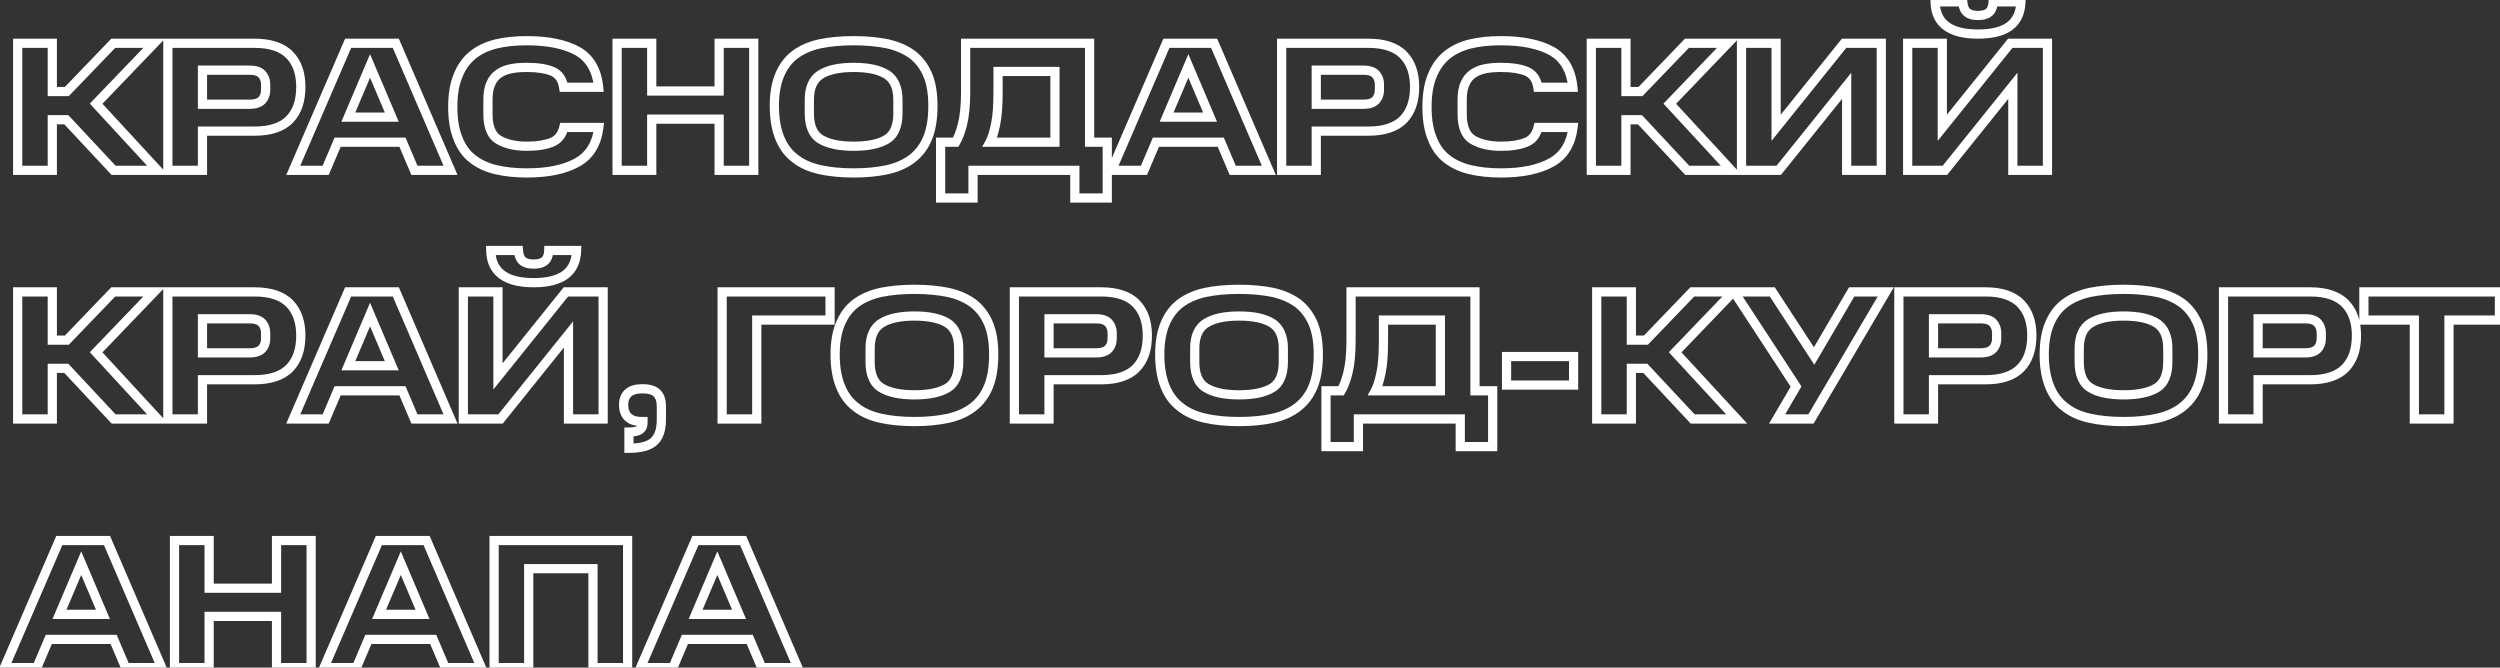 <?xml version="1.0" encoding="UTF-8"?> <svg xmlns="http://www.w3.org/2000/svg" width="543" height="145" viewBox="0 0 543 145" fill="none"><rect x="0" y="0" width="543" height="145" fill="#333333" stroke="none"/> <path d="M3.84 9.4V8.4H2.84V9.4H3.84ZM3.84 37H2.84V38H3.84V37ZM11.36 37V38H12.36V37H11.36ZM11.36 26V25H10.36V26H11.36ZM14.4 26L15.131 25.317L14.834 25H14.4V26ZM24.68 37L23.949 37.683L24.246 38H24.68V37ZM34.24 37V38H36.523L34.975 36.322L34.24 37ZM20.88 22.52L20.159 21.827L19.507 22.506L20.145 23.198L20.88 22.52ZM33.48 9.4L34.201 10.093L35.827 8.4H33.48V9.4ZM24.6 9.4V8.4H24.174L23.879 8.707L24.6 9.4ZM14.52 19.88V20.88H14.946L15.241 20.573L14.52 19.88ZM11.36 19.88H10.36V20.88H11.36V19.88ZM11.36 9.4H12.36V8.4H11.36V9.4ZM2.84 9.4V37H4.84V9.4H2.84ZM3.84 38H11.36V36H3.84V38ZM12.36 37V26H10.36V37H12.36ZM11.36 27H14.4V25H11.36V27ZM13.669 26.683L23.949 37.683L25.411 36.317L15.131 25.317L13.669 26.683ZM24.68 38H34.24V36H24.68V38ZM34.975 36.322L21.615 21.842L20.145 23.198L33.505 37.678L34.975 36.322ZM21.601 23.213L34.201 10.093L32.759 8.707L20.159 21.827L21.601 23.213ZM33.48 8.4H24.6V10.4H33.48V8.4ZM23.879 8.707L13.799 19.187L15.241 20.573L25.321 10.093L23.879 8.707ZM14.52 18.88H11.36V20.88H14.52V18.88ZM12.36 19.88V9.4H10.36V19.88H12.36ZM11.36 8.4H3.84V10.4H11.36V8.4ZM36.457 9.4V8.4H35.457V9.4H36.457ZM36.457 37H35.457V38H36.457V37ZM43.977 37V38H44.977V37H43.977ZM43.977 28.48V27.48H42.977V28.48H43.977ZM62.897 25.96L62.182 25.262L62.182 25.262L62.897 25.96ZM56.897 21.76L57.628 22.442L57.63 22.441L56.897 21.76ZM43.977 22.64H42.977V23.64H43.977V22.64ZM43.977 15.24V14.24H42.977V15.24H43.977ZM56.897 16.12L57.653 15.465L57.641 15.451L57.628 15.438L56.897 16.12ZM35.457 9.4V37H37.457V9.4H35.457ZM36.457 38H43.977V36H36.457V38ZM44.977 37V28.48H42.977V37H44.977ZM43.977 29.48H55.297V27.48H43.977V29.48ZM55.297 29.48C58.841 29.48 61.712 28.606 63.613 26.659L62.182 25.262C60.802 26.674 58.553 27.48 55.297 27.48V29.48ZM63.613 26.659C65.488 24.738 66.337 22.095 66.337 18.88H64.337C64.337 21.745 63.587 23.822 62.182 25.262L63.613 26.659ZM66.337 18.88C66.337 15.737 65.483 13.137 63.613 11.222L62.182 12.618C63.591 14.063 64.337 16.103 64.337 18.88H66.337ZM63.613 11.222C61.712 9.274 58.841 8.4 55.297 8.4V10.4C58.553 10.4 60.802 11.206 62.182 12.618L63.613 11.222ZM55.297 8.4H36.457V10.4H55.297V8.4ZM56.697 19.48C56.697 20.237 56.482 20.738 56.164 21.079L57.63 22.441C58.352 21.663 58.697 20.643 58.697 19.48H56.697ZM56.166 21.078C55.879 21.385 55.333 21.64 54.217 21.64V23.64C55.581 23.64 56.795 23.335 57.628 22.442L56.166 21.078ZM54.217 21.64H43.977V23.64H54.217V21.64ZM44.977 22.64V15.24H42.977V22.64H44.977ZM43.977 16.24H54.217V14.24H43.977V16.24ZM54.217 16.24C55.333 16.24 55.879 16.495 56.166 16.802L57.628 15.438C56.795 14.545 55.581 14.24 54.217 14.24V16.24ZM56.142 16.775C56.497 17.186 56.697 17.67 56.697 18.36H58.697C58.697 17.21 58.337 16.255 57.653 15.465L56.142 16.775ZM56.697 18.36V19.48H58.697V18.36H56.697ZM75.614 9.4V8.4H74.957L74.696 9.004L75.614 9.4ZM63.694 37L62.776 36.603L62.173 38H63.694V37ZM70.734 37V38H71.396L71.655 37.391L70.734 37ZM73.334 30.88V29.88H72.673L72.414 30.489L73.334 30.88ZM87.414 30.88L88.335 30.489L88.076 29.88H87.414V30.88ZM90.014 37L89.094 37.391L89.353 38H90.014V37ZM97.854 37V38H99.374L98.773 36.605L97.854 37ZM85.974 9.4L86.893 9.005L86.633 8.4H85.974V9.4ZM75.654 25.44L74.734 25.049L74.144 26.44H75.654V25.44ZM80.374 14.32L81.295 13.929L80.374 11.761L79.454 13.929L80.374 14.32ZM85.094 25.44V26.44H86.605L86.015 25.049L85.094 25.44ZM74.696 9.004L62.776 36.603L64.612 37.397L76.532 9.796L74.696 9.004ZM63.694 38H70.734V36H63.694V38ZM71.655 37.391L74.255 31.271L72.414 30.489L69.814 36.609L71.655 37.391ZM73.334 31.88H87.414V29.88H73.334V31.88ZM86.494 31.271L89.094 37.391L90.935 36.609L88.335 30.489L86.494 31.271ZM90.014 38H97.854V36H90.014V38ZM98.773 36.605L86.893 9.005L85.056 9.795L96.936 37.395L98.773 36.605ZM85.974 8.4H75.614V10.4H85.974V8.4ZM76.575 25.831L81.295 14.711L79.454 13.929L74.734 25.049L76.575 25.831ZM79.454 14.711L84.174 25.831L86.015 25.049L81.295 13.929L79.454 14.711ZM85.094 24.44H75.654V26.44H85.094V24.44ZM99.463 30.04L100.397 29.682L100.392 29.67L100.387 29.658L99.463 30.04ZM102.623 34.48L103.245 33.697L103.234 33.688L102.623 34.48ZM107.663 36.84L107.896 35.868L107.896 35.868L107.663 36.84ZM125.383 35.28L124.9 34.405L124.895 34.407L125.383 35.28ZM130.063 27.68L131.056 27.803L131.194 26.68H130.063V27.68ZM122.463 27.68V26.68H121.678L121.492 27.443L122.463 27.68ZM119.823 30.92L119.466 29.986L119.454 29.991L119.442 29.995L119.823 30.92ZM106.623 18.12L107.525 18.552L107.533 18.535L107.54 18.519L106.623 18.12ZM122.423 18.96L121.436 19.117L121.57 19.96H122.423V18.96ZM130.023 18.96V19.96H131.125L131.018 18.864L130.023 18.96ZM125.423 11.08L125.916 10.21L125.909 10.206L125.901 10.202L125.423 11.08ZM107.663 9.56L107.43 8.588L107.421 8.59L107.411 8.592L107.663 9.56ZM102.623 12L101.987 11.228L101.985 11.23L102.623 12ZM99.463 16.48L100.387 16.862L100.391 16.853L100.394 16.844L99.463 16.48ZM97.343 23.24C97.343 26 97.713 28.421 98.539 30.422L100.387 29.658C99.694 27.979 99.343 25.84 99.343 23.24H97.343ZM98.529 30.398C99.303 32.419 100.443 34.061 102.012 35.272L103.234 33.688C102.003 32.739 101.063 31.421 100.397 29.682L98.529 30.398ZM102.001 35.263C103.49 36.445 105.307 37.303 107.43 37.812L107.896 35.868C106.019 35.417 104.477 34.675 103.245 33.697L102.001 35.263ZM107.43 37.812C109.52 38.314 111.841 38.56 114.423 38.56V36.56C111.966 36.56 109.806 36.326 107.896 35.868L107.43 37.812ZM114.423 38.56C119.119 38.56 122.948 37.786 125.871 36.153L124.895 34.407C122.378 35.814 118.927 36.56 114.423 36.56V38.56ZM125.867 36.155C128.882 34.49 130.585 31.613 131.056 27.803L129.071 27.557C128.662 30.867 127.244 33.11 124.9 34.405L125.867 36.155ZM130.063 26.68H122.463V28.68H130.063V26.68ZM121.492 27.443C121.155 28.823 120.467 29.603 119.466 29.986L120.18 31.854C121.9 31.197 122.971 29.817 123.435 27.917L121.492 27.443ZM119.442 29.995C118.249 30.487 116.594 30.76 114.423 30.76V32.76C116.732 32.76 118.677 32.473 120.204 31.845L119.442 29.995ZM114.423 30.76C112.023 30.76 110.173 30.302 108.811 29.499L107.795 31.221C109.553 32.258 111.784 32.76 114.423 32.76V30.76ZM108.811 29.499C107.704 28.846 106.983 27.421 106.983 24.8H104.983C104.983 27.699 105.782 30.034 107.795 31.221L108.811 29.499ZM106.983 24.8V21.6H104.983V24.8H106.983ZM106.983 21.6C106.983 20.283 107.173 19.288 107.525 18.552L105.721 17.689C105.193 18.792 104.983 20.117 104.983 21.6H106.983ZM107.54 18.519C107.869 17.762 108.311 17.234 108.908 16.825L107.778 15.175C106.855 15.806 106.177 16.638 105.706 17.721L107.54 18.519ZM108.908 16.825C109.543 16.391 110.292 16.079 111.212 15.902L110.834 13.938C109.674 14.161 108.663 14.569 107.778 15.175L108.908 16.825ZM111.212 15.902C112.171 15.718 113.224 15.64 114.423 15.64V13.64C113.142 13.64 111.955 13.722 110.834 13.938L111.212 15.902ZM114.423 15.64C116.679 15.64 118.373 15.915 119.562 16.405L120.324 14.555C118.794 13.925 116.807 13.64 114.423 13.64V15.64ZM119.562 16.405C120.535 16.805 121.198 17.626 121.436 19.117L123.411 18.803C123.088 16.774 122.071 15.275 120.324 14.555L119.562 16.405ZM122.423 19.96H130.023V17.96H122.423V19.96ZM131.018 18.864C130.634 14.891 128.937 11.923 125.916 10.21L124.93 11.95C127.269 13.277 128.692 15.589 129.028 19.056L131.018 18.864ZM125.901 10.202C122.982 8.613 119.119 7.84 114.423 7.84V9.84C118.928 9.84 122.424 10.586 124.945 11.958L125.901 10.202ZM114.423 7.84C111.841 7.84 109.52 8.086 107.43 8.588L107.896 10.532C109.806 10.074 111.966 9.84 114.423 9.84V7.84ZM107.411 8.592C105.302 9.141 103.482 9.997 101.987 11.228L103.259 12.772C104.484 11.763 106.024 11.019 107.915 10.528L107.411 8.592ZM101.985 11.23C100.442 12.508 99.308 14.133 98.532 16.116L100.394 16.844C101.059 15.146 102.004 13.812 103.261 12.77L101.985 11.23ZM98.539 16.098C97.713 18.097 97.343 20.477 97.343 23.24H99.343C99.343 20.643 99.693 18.543 100.387 16.862L98.539 16.098ZM134.035 9.4V8.4H133.035V9.4H134.035ZM134.035 37H133.035V38H134.035V37ZM141.555 37V38H142.555V37H141.555ZM141.555 25.88V24.88H140.555V25.88H141.555ZM156.195 25.88H157.195V24.88H156.195V25.88ZM156.195 37H155.195V38H156.195V37ZM163.715 37V38H164.715V37H163.715ZM163.715 9.4H164.715V8.4H163.715V9.4ZM156.195 9.4V8.4H155.195V9.4H156.195ZM156.195 19.76V20.76H157.195V19.76H156.195ZM141.555 19.76H140.555V20.76H141.555V19.76ZM141.555 9.4H142.555V8.4H141.555V9.4ZM133.035 9.4V37H135.035V9.4H133.035ZM134.035 38H141.555V36H134.035V38ZM142.555 37V25.88H140.555V37H142.555ZM141.555 26.88H156.195V24.88H141.555V26.88ZM155.195 25.88V37H157.195V25.88H155.195ZM156.195 38H163.715V36H156.195V38ZM164.715 37V9.4H162.715V37H164.715ZM163.715 8.4H156.195V10.4H163.715V8.4ZM155.195 9.4V19.76H157.195V9.4H155.195ZM156.195 18.76H141.555V20.76H156.195V18.76ZM142.555 19.76V9.4H140.555V19.76H142.555ZM141.555 8.4H134.035V10.4H141.555V8.4ZM169.347 29.92L168.42 30.295L168.42 30.295L169.347 29.92ZM172.667 34.4L173.294 33.621L173.282 33.612L173.27 33.603L172.667 34.4ZM178.067 36.84L178.288 35.865L178.284 35.864L178.067 36.84ZM192.787 36.84L193.004 37.816L193.008 37.815L192.787 36.84ZM198.187 34.4L197.573 33.611L197.57 33.613L198.187 34.4ZM201.507 29.92L200.58 29.545L200.58 29.545L201.507 29.92ZM201.507 16.28L200.586 16.669L200.586 16.669L201.507 16.28ZM198.187 11.88L198.801 11.091L198.789 11.081L198.776 11.072L198.187 11.88ZM192.787 9.52L193.008 8.545L192.997 8.542L192.986 8.54L192.787 9.52ZM178.067 9.52L177.864 8.541L177.85 8.544L178.067 9.52ZM172.667 11.88L172.067 11.08L172.063 11.083L172.667 11.88ZM169.347 16.28L170.268 16.669L170.268 16.669L169.347 16.28ZM192.627 30.24L193.148 31.094L193.157 31.088L192.627 30.24ZM178.227 30.24L178.747 29.386L178.747 29.386L178.227 30.24ZM178.227 16.2L177.691 15.355L177.691 15.355L178.227 16.2ZM192.627 16.2L193.172 15.361L193.162 15.355L192.627 16.2ZM167.187 23C167.187 25.854 167.6 28.267 168.42 30.295L170.274 29.545C169.574 27.813 169.187 25.666 169.187 23H167.187ZM168.42 30.295C169.238 32.319 170.421 33.954 172.063 35.197L173.27 33.603C171.953 32.606 170.976 31.281 170.274 29.545L168.42 30.295ZM172.04 35.179C173.625 36.456 175.576 37.311 177.85 37.816L178.284 35.864C176.238 35.409 174.589 34.664 173.294 33.621L172.04 35.179ZM177.846 37.815C180.056 38.316 182.613 38.56 185.427 38.56V36.56C182.721 36.56 180.318 36.324 178.288 35.865L177.846 37.815ZM185.427 38.56C188.243 38.56 190.758 38.315 193.004 37.816L192.57 35.864C190.496 36.325 188.13 36.56 185.427 36.56V38.56ZM193.008 37.815C195.243 37.309 197.186 36.455 198.804 35.187L197.57 33.613C196.228 34.665 194.571 35.411 192.566 35.865L193.008 37.815ZM198.801 35.189C200.387 33.956 201.611 32.33 202.434 30.295L200.58 29.545C199.882 31.27 198.867 32.604 197.573 33.611L198.801 35.189ZM202.434 30.295C203.257 28.258 203.627 25.84 203.627 23H201.627C201.627 25.68 201.276 27.822 200.58 29.545L202.434 30.295ZM203.627 23C203.627 20.24 203.257 17.855 202.428 15.891L200.586 16.669C201.276 18.305 201.627 20.4 201.627 23H203.627ZM202.428 15.891C201.606 13.944 200.384 12.322 198.801 11.091L197.573 12.669C198.87 13.678 199.888 15.016 200.586 16.669L202.428 15.891ZM198.776 11.072C197.172 9.902 195.243 9.051 193.008 8.545L192.566 10.495C194.571 10.949 196.241 11.698 197.597 12.688L198.776 11.072ZM192.986 8.54C190.752 8.085 188.244 7.84 185.427 7.84V9.84C188.129 9.84 190.502 10.075 192.587 10.5L192.986 8.54ZM185.427 7.84C182.611 7.84 180.062 8.085 177.864 8.541L178.27 10.499C180.312 10.075 182.722 9.84 185.427 9.84V7.84ZM177.85 8.544C175.575 9.049 173.639 9.901 172.067 11.08L173.267 12.68C174.575 11.699 176.238 10.951 178.284 10.496L177.85 8.544ZM172.063 11.083C170.423 12.324 169.243 13.954 168.426 15.891L170.268 16.669C170.97 15.006 171.95 13.676 173.27 12.677L172.063 11.083ZM168.426 15.891C167.6 17.846 167.187 20.226 167.187 23H169.187C169.187 20.414 169.574 18.314 170.268 16.669L168.426 15.891ZM194.027 24.6C194.027 27.188 193.283 28.651 192.097 29.392L193.157 31.088C195.171 29.829 196.027 27.532 196.027 24.6H194.027ZM192.106 29.386C190.69 30.25 188.503 30.76 185.427 30.76V32.76C188.671 32.76 191.283 32.23 193.147 31.094L192.106 29.386ZM185.427 30.76C182.351 30.76 180.163 30.25 178.747 29.386L177.706 31.094C179.57 32.23 182.183 32.76 185.427 32.76V30.76ZM178.747 29.386C177.529 28.643 176.787 27.186 176.787 24.6H174.787C174.787 27.534 175.645 29.837 177.706 31.094L178.747 29.386ZM176.787 24.6V21.68H174.787V24.6H176.787ZM176.787 21.68C176.787 19.281 177.514 17.837 178.762 17.044L177.691 15.355C175.66 16.643 174.787 18.879 174.787 21.68H176.787ZM178.762 17.044C180.171 16.151 182.349 15.64 185.427 15.64V13.64C182.185 13.64 179.563 14.169 177.691 15.355L178.762 17.044ZM185.427 15.64C188.505 15.64 190.683 16.151 192.091 17.044L193.162 15.355C191.291 14.169 188.669 13.64 185.427 13.64V15.64ZM192.082 17.038C193.298 17.829 194.027 19.279 194.027 21.68H196.027C196.027 18.881 195.155 16.651 193.172 15.362L192.082 17.038ZM194.027 21.68V24.6H196.027V21.68H194.027ZM204.297 43H203.297V44H204.297V43ZM211.337 43V44H212.337V43H211.337ZM211.337 37V36H210.337V37H211.337ZM233.457 37H234.457V36H233.457V37ZM233.457 43H232.457V44H233.457V43ZM240.497 43V44H241.497V43H240.497ZM240.497 30.88H241.497V29.88H240.497V30.88ZM236.657 30.88H235.657V31.88H236.657V30.88ZM236.657 9.4H237.657V8.4H236.657V9.4ZM209.737 9.4V8.4H208.737V9.4H209.737ZM209.057 26.96L210.027 27.203L210.027 27.203L209.057 26.96ZM207.577 30.88V31.88H208.134L208.427 31.406L207.577 30.88ZM204.297 30.88V29.88H203.297V30.88H204.297ZM229.137 15.52H230.137V14.52H229.137V15.52ZM229.137 30.88V31.88H230.137V30.88H229.137ZM215.017 30.88L214.139 30.401L213.333 31.88H215.017V30.88ZM216.257 26.92L215.278 26.715L215.277 26.72L216.257 26.92ZM216.777 15.52V14.52H215.777V15.52H216.777ZM204.297 44H211.337V42H204.297V44ZM212.337 43V37H210.337V43H212.337ZM211.337 38H233.457V36H211.337V38ZM232.457 37V43H234.457V37H232.457ZM233.457 44H240.497V42H233.457V44ZM241.497 43V30.88H239.497V43H241.497ZM240.497 29.88H236.657V31.88H240.497V29.88ZM237.657 30.88V9.4H235.657V30.88H237.657ZM236.657 8.4H209.737V10.4H236.657V8.4ZM208.737 9.4V19.92H210.737V9.4H208.737ZM208.737 19.92C208.737 22.795 208.5 25.066 208.087 26.718L210.027 27.203C210.494 25.334 210.737 22.885 210.737 19.92H208.737ZM208.087 26.718C207.659 28.428 207.17 29.637 206.727 30.354L208.427 31.406C209.024 30.443 209.575 29.012 210.027 27.203L208.087 26.718ZM207.577 29.88H204.297V31.88H207.577V29.88ZM203.297 30.88V43H205.297V30.88H203.297ZM228.137 15.52V30.88H230.137V15.52H228.137ZM229.137 29.88H215.017V31.88H229.137V29.88ZM215.895 31.359C216.449 30.343 216.873 28.902 217.237 27.12L215.277 26.72C214.922 28.458 214.545 29.657 214.139 30.401L215.895 31.359ZM217.236 27.125C217.617 25.303 217.777 22.862 217.777 19.92H215.777C215.777 22.818 215.617 25.097 215.278 26.715L217.236 27.125ZM217.777 19.92V15.52H215.777V19.92H217.777ZM216.777 16.52H229.137V14.52H216.777V16.52ZM253.349 9.4V8.4H252.691L252.431 9.004L253.349 9.4ZM241.429 37L240.511 36.603L239.908 38H241.429V37ZM248.469 37V38H249.13L249.389 37.391L248.469 37ZM251.069 30.88V29.88H250.407L250.148 30.489L251.069 30.88ZM265.149 30.88L266.069 30.489L265.81 29.88H265.149V30.88ZM267.749 37L266.828 37.391L267.087 38H267.749V37ZM275.589 37V38H277.108L276.507 36.605L275.589 37ZM263.709 9.4L264.627 9.005L264.367 8.4H263.709V9.4ZM253.389 25.44L252.468 25.049L251.878 26.44H253.389V25.44ZM258.109 14.32L259.029 13.929L258.109 11.761L257.188 13.929L258.109 14.32ZM262.829 25.44V26.44H264.34L263.749 25.049L262.829 25.44ZM252.431 9.004L240.511 36.603L242.347 37.397L254.267 9.796L252.431 9.004ZM241.429 38H248.469V36H241.429V38ZM249.389 37.391L251.989 31.271L250.148 30.489L247.548 36.609L249.389 37.391ZM251.069 31.88H265.149V29.88H251.069V31.88ZM264.228 31.271L266.828 37.391L268.669 36.609L266.069 30.489L264.228 31.271ZM267.749 38H275.589V36H267.749V38ZM276.507 36.605L264.627 9.005L262.79 9.795L274.67 37.395L276.507 36.605ZM263.709 8.4H253.349V10.4H263.709V8.4ZM254.309 25.831L259.029 14.711L257.188 13.929L252.468 25.049L254.309 25.831ZM257.188 14.711L261.908 25.831L263.749 25.049L259.029 13.929L257.188 14.711ZM262.829 24.44H253.389V26.44H262.829V24.44ZM278.371 9.4V8.4H277.371V9.4H278.371ZM278.371 37H277.371V38H278.371V37ZM285.891 37V38H286.891V37H285.891ZM285.891 28.48V27.48H284.891V28.48H285.891ZM304.811 25.96L304.096 25.262L304.096 25.262L304.811 25.96ZM298.811 21.76L299.542 22.442L299.544 22.441L298.811 21.76ZM285.891 22.64H284.891V23.64H285.891V22.64ZM285.891 15.24V14.24H284.891V15.24H285.891ZM298.811 16.12L299.567 15.465L299.555 15.451L299.542 15.438L298.811 16.12ZM277.371 9.4V37H279.371V9.4H277.371ZM278.371 38H285.891V36H278.371V38ZM286.891 37V28.48H284.891V37H286.891ZM285.891 29.48H297.211V27.48H285.891V29.48ZM297.211 29.48C300.755 29.48 303.626 28.606 305.527 26.659L304.096 25.262C302.716 26.674 300.467 27.48 297.211 27.48V29.48ZM305.527 26.659C307.402 24.738 308.251 22.095 308.251 18.88H306.251C306.251 21.745 305.501 23.822 304.096 25.262L305.527 26.659ZM308.251 18.88C308.251 15.737 307.397 13.137 305.527 11.222L304.096 12.618C305.505 14.063 306.251 16.103 306.251 18.88H308.251ZM305.527 11.222C303.626 9.274 300.755 8.4 297.211 8.4V10.4C300.467 10.4 302.716 11.206 304.096 12.618L305.527 11.222ZM297.211 8.4H278.371V10.4H297.211V8.4ZM298.611 19.48C298.611 20.237 298.396 20.738 298.078 21.079L299.544 22.441C300.266 21.663 300.611 20.643 300.611 19.48H298.611ZM298.08 21.078C297.793 21.385 297.247 21.64 296.131 21.64V23.64C297.496 23.64 298.709 23.335 299.542 22.442L298.08 21.078ZM296.131 21.64H285.891V23.64H296.131V21.64ZM286.891 22.64V15.24H284.891V22.64H286.891ZM285.891 16.24H296.131V14.24H285.891V16.24ZM296.131 16.24C297.247 16.24 297.793 16.495 298.08 16.802L299.542 15.438C298.709 14.545 297.496 14.24 296.131 14.24V16.24ZM298.056 16.775C298.411 17.186 298.611 17.67 298.611 18.36H300.611C300.611 17.21 300.251 16.255 299.567 15.465L298.056 16.775ZM298.611 18.36V19.48H300.611V18.36H298.611ZM311.065 30.04L311.999 29.682L311.994 29.67L311.989 29.658L311.065 30.04ZM314.225 34.48L314.847 33.697L314.835 33.688L314.225 34.48ZM319.265 36.84L319.498 35.868L319.498 35.868L319.265 36.84ZM336.985 35.28L336.501 34.405L336.497 34.407L336.985 35.28ZM341.665 27.68L342.657 27.803L342.796 26.68H341.665V27.68ZM334.065 27.68V26.68H333.279L333.093 27.443L334.065 27.68ZM331.425 30.92L331.068 29.986L331.056 29.991L331.044 29.995L331.425 30.92ZM318.225 18.12L319.127 18.552L319.135 18.535L319.142 18.519L318.225 18.12ZM334.025 18.96L333.037 19.117L333.171 19.96H334.025V18.96ZM341.625 18.96V19.96H342.726L342.62 18.864L341.625 18.96ZM337.025 11.08L337.518 10.21L337.51 10.206L337.503 10.202L337.025 11.08ZM319.265 9.56L319.031 8.588L319.022 8.59L319.013 8.592L319.265 9.56ZM314.225 12L313.589 11.228L313.587 11.23L314.225 12ZM311.065 16.48L311.989 16.862L311.993 16.853L311.996 16.844L311.065 16.48ZM308.945 23.24C308.945 26 309.314 28.421 310.14 30.422L311.989 29.658C311.295 27.979 310.945 25.84 310.945 23.24H308.945ZM310.131 30.398C310.905 32.419 312.044 34.061 313.614 35.272L314.835 33.688C313.605 32.739 312.664 31.421 311.999 29.682L310.131 30.398ZM313.603 35.263C315.091 36.445 316.908 37.303 319.031 37.812L319.498 35.868C317.621 35.417 316.078 34.675 314.847 33.697L313.603 35.263ZM319.031 37.812C321.122 38.314 323.442 38.56 326.025 38.56V36.56C323.567 36.56 321.407 36.326 319.498 35.868L319.031 37.812ZM326.025 38.56C330.721 38.56 334.55 37.786 337.473 36.153L336.497 34.407C333.98 35.814 330.529 36.56 326.025 36.56V38.56ZM337.468 36.155C340.484 34.49 342.186 31.613 342.657 27.803L340.672 27.557C340.263 30.867 338.846 33.11 336.501 34.405L337.468 36.155ZM341.665 26.68H334.065V28.68H341.665V26.68ZM333.093 27.443C332.757 28.823 332.068 29.603 331.068 29.986L331.782 31.854C333.501 31.197 334.573 29.817 335.036 27.917L333.093 27.443ZM331.044 29.995C329.851 30.487 328.196 30.76 326.025 30.76V32.76C328.334 32.76 330.278 32.473 331.805 31.845L331.044 29.995ZM326.025 30.76C323.624 30.76 321.775 30.302 320.413 29.499L319.397 31.221C321.155 32.258 323.385 32.76 326.025 32.76V30.76ZM320.413 29.499C319.306 28.846 318.585 27.421 318.585 24.8H316.585C316.585 27.699 317.383 30.034 319.397 31.221L320.413 29.499ZM318.585 24.8V21.6H316.585V24.8H318.585ZM318.585 21.6C318.585 20.283 318.775 19.288 319.127 18.552L317.323 17.689C316.795 18.792 316.585 20.117 316.585 21.6H318.585ZM319.142 18.519C319.471 17.762 319.913 17.234 320.509 16.825L319.38 15.175C318.457 15.806 317.779 16.638 317.308 17.721L319.142 18.519ZM320.509 16.825C321.145 16.391 321.894 16.079 322.814 15.902L322.436 13.938C321.276 14.161 320.265 14.569 319.38 15.175L320.509 16.825ZM322.814 15.902C323.773 15.718 324.826 15.64 326.025 15.64V13.64C324.744 13.64 323.557 13.722 322.436 13.938L322.814 15.902ZM326.025 15.64C328.281 15.64 329.974 15.915 331.164 16.405L331.925 14.555C330.395 13.925 328.408 13.64 326.025 13.64V15.64ZM331.164 16.405C332.137 16.805 332.8 17.626 333.037 19.117L335.012 18.803C334.69 16.774 333.672 15.275 331.925 14.555L331.164 16.405ZM334.025 19.96H341.625V17.96H334.025V19.96ZM342.62 18.864C342.236 14.891 340.539 11.923 337.518 10.21L336.531 11.95C338.871 13.277 340.294 15.589 340.629 19.056L342.62 18.864ZM337.503 10.202C334.584 8.613 330.72 7.84 326.025 7.84V9.84C330.529 9.84 334.026 10.586 336.547 11.958L337.503 10.202ZM326.025 7.84C323.442 7.84 321.122 8.086 319.031 8.588L319.498 10.532C321.407 10.074 323.567 9.84 326.025 9.84V7.84ZM319.013 8.592C316.903 9.141 315.084 9.997 313.589 11.228L314.86 12.772C316.086 11.763 317.626 11.019 319.516 10.528L319.013 8.592ZM313.587 11.23C312.044 12.508 310.909 14.133 310.133 16.116L311.996 16.844C312.66 15.146 313.606 13.812 314.863 12.77L313.587 11.23ZM310.14 16.098C309.315 18.097 308.945 20.477 308.945 23.24H310.945C310.945 20.643 311.295 18.543 311.989 16.862L310.14 16.098ZM345.637 9.4V8.4H344.637V9.4H345.637ZM345.637 37H344.637V38H345.637V37ZM353.157 37V38H354.157V37H353.157ZM353.157 26V25H352.157V26H353.157ZM356.197 26L356.927 25.317L356.631 25H356.197V26ZM366.477 37L365.746 37.683L366.043 38H366.477V37ZM376.037 37V38H378.32L376.772 36.322L376.037 37ZM362.677 22.52L361.956 21.827L361.304 22.506L361.942 23.198L362.677 22.52ZM375.277 9.4L375.998 10.093L377.624 8.4H375.277V9.4ZM366.397 9.4V8.4H365.971L365.676 8.707L366.397 9.4ZM356.317 19.88V20.88H356.743L357.038 20.573L356.317 19.88ZM353.157 19.88H352.157V20.88H353.157V19.88ZM353.157 9.4H354.157V8.4H353.157V9.4ZM344.637 9.4V37H346.637V9.4H344.637ZM345.637 38H353.157V36H345.637V38ZM354.157 37V26H352.157V37H354.157ZM353.157 27H356.197V25H353.157V27ZM355.466 26.683L365.746 37.683L367.207 36.317L356.927 25.317L355.466 26.683ZM366.477 38H376.037V36H366.477V38ZM376.772 36.322L363.412 21.842L361.942 23.198L375.302 37.678L376.772 36.322ZM363.398 23.213L375.998 10.093L374.556 8.707L361.956 21.827L363.398 23.213ZM375.277 8.4H366.397V10.4H375.277V8.4ZM365.676 8.707L355.596 19.187L357.038 20.573L367.118 10.093L365.676 8.707ZM356.317 18.88H353.157V20.88H356.317V18.88ZM354.157 19.88V9.4H352.157V19.88H354.157ZM353.157 8.4H345.637V10.4H353.157V8.4ZM401.094 18.64H402.094V15.8L400.315 18.013L401.094 18.64ZM401.094 37H400.094V38H401.094V37ZM408.614 37V38H409.614V37H408.614ZM408.614 9.4H409.614V8.4H408.614V9.4ZM400.534 9.4V8.4H400.055L399.755 8.773L400.534 9.4ZM385.774 27.76H384.774V30.6L386.553 28.387L385.774 27.76ZM385.774 9.4H386.774V8.4H385.774V9.4ZM378.254 9.4V8.4H377.254V9.4H378.254ZM378.254 37H377.254V38H378.254V37ZM386.334 37V38H386.813L387.113 37.627L386.334 37ZM400.094 18.64V37H402.094V18.64H400.094ZM401.094 38H408.614V36H401.094V38ZM409.614 37V9.4H407.614V37H409.614ZM408.614 8.4H400.534V10.4H408.614V8.4ZM399.755 8.773L384.995 27.133L386.553 28.387L401.313 10.027L399.755 8.773ZM386.774 27.76V9.4H384.774V27.76H386.774ZM385.774 8.4H378.254V10.4H385.774V8.4ZM377.254 9.4V37H379.254V9.4H377.254ZM378.254 38H386.334V36H378.254V38ZM387.113 37.627L401.873 19.267L400.315 18.013L385.555 36.373L387.113 37.627ZM437.188 18.64H438.188V15.8L436.408 18.013L437.188 18.64ZM437.188 37H436.188V38H437.188V37ZM444.708 37V38H445.708V37H444.708ZM444.708 9.4H445.708V8.4H444.708V9.4ZM436.628 9.4V8.4H436.149L435.848 8.773L436.628 9.4ZM421.868 27.76H420.868V30.6L422.647 28.387L421.868 27.76ZM421.868 9.4H422.868V8.4H421.868V9.4ZM414.348 9.4V8.4H413.348V9.4H414.348ZM414.348 37H413.348V38H414.348V37ZM422.428 37V38H422.907L423.207 37.627L422.428 37ZM420.308 0.4V-0.6H419.29L419.308 0.417L420.308 0.4ZM422.708 5.64L423.315 4.845L423.305 4.838L422.708 5.64ZM436.548 5.64L437.154 6.435L437.154 6.435L436.548 5.64ZM438.948 0.4L439.947 0.434L439.983 -0.6H438.948V0.4ZM432.908 0.4V-0.6H431.944L431.908 0.363L432.908 0.4ZM427.228 2.68L426.582 3.443L426.582 3.443L427.228 2.68ZM426.308 0.4L427.305 0.326L427.236 -0.6H426.308V0.4ZM436.188 18.64V37H438.188V18.64H436.188ZM437.188 38H444.708V36H437.188V38ZM445.708 37V9.4H443.708V37H445.708ZM444.708 8.4H436.628V10.4H444.708V8.4ZM435.848 8.773L421.088 27.133L422.647 28.387L437.407 10.027L435.848 8.773ZM422.868 27.76V9.4H420.868V27.76H422.868ZM421.868 8.4H414.348V10.4H421.868V8.4ZM413.348 9.4V37H415.348V9.4H413.348ZM414.348 38H422.428V36H414.348V38ZM423.207 37.627L437.967 19.267L436.408 18.013L421.648 36.373L423.207 37.627ZM419.308 0.417C419.352 2.977 420.25 5.059 422.111 6.442L423.305 4.838C422.045 3.901 421.344 2.463 421.308 0.383L419.308 0.417ZM422.101 6.435C423.871 7.785 426.447 8.4 429.628 8.4V6.4C426.648 6.4 424.585 5.815 423.314 4.845L422.101 6.435ZM429.628 8.4C432.808 8.4 435.385 7.785 437.154 6.435L435.941 4.845C434.671 5.815 432.607 6.4 429.628 6.4V8.4ZM437.154 6.435C438.966 5.052 439.859 2.98 439.947 0.434L437.948 0.366C437.876 2.46 437.17 3.908 435.941 4.845L437.154 6.435ZM438.948 -0.6H432.908V1.4H438.948V-0.6ZM431.908 0.363C431.874 1.283 431.609 1.724 431.382 1.917L432.674 3.443C433.486 2.756 433.861 1.677 433.907 0.437L431.908 0.363ZM431.382 1.917C431.112 2.145 430.582 2.36 429.628 2.36V4.36C430.834 4.36 431.904 4.095 432.674 3.443L431.382 1.917ZM429.628 2.36C428.674 2.36 428.144 2.145 427.874 1.917L426.582 3.443C427.352 4.095 428.422 4.36 429.628 4.36V2.36ZM427.874 1.917C427.642 1.72 427.375 1.271 427.305 0.326L425.311 0.474C425.401 1.689 425.774 2.76 426.582 3.443L427.874 1.917ZM426.308 -0.6H420.308V1.4H426.308V-0.6ZM3.84 63.4V62.4H2.84V63.4H3.84ZM3.84 91H2.84V92H3.84V91ZM11.36 91V92H12.36V91H11.36ZM11.36 80V79H10.36V80H11.36ZM14.4 80L15.131 79.317L14.834 79H14.4V80ZM24.68 91L23.949 91.683L24.246 92H24.68V91ZM34.24 91V92H36.523L34.975 90.322L34.24 91ZM20.88 76.52L20.159 75.827L19.507 76.506L20.145 77.198L20.88 76.52ZM33.48 63.4L34.201 64.093L35.827 62.4H33.48V63.4ZM24.6 63.4V62.4H24.174L23.879 62.707L24.6 63.4ZM14.52 73.88V74.88H14.946L15.241 74.573L14.52 73.88ZM11.36 73.88H10.36V74.88H11.36V73.88ZM11.36 63.4H12.36V62.4H11.36V63.4ZM2.84 63.4V91H4.84V63.4H2.84ZM3.84 92H11.36V90H3.84V92ZM12.36 91V80H10.36V91H12.36ZM11.36 81H14.4V79H11.36V81ZM13.669 80.683L23.949 91.683L25.411 90.317L15.131 79.317L13.669 80.683ZM24.68 92H34.24V90H24.68V92ZM34.975 90.322L21.615 75.842L20.145 77.198L33.505 91.678L34.975 90.322ZM21.601 77.213L34.201 64.093L32.759 62.707L20.159 75.827L21.601 77.213ZM33.48 62.4H24.6V64.4H33.48V62.4ZM23.879 62.707L13.799 73.187L15.241 74.573L25.321 64.093L23.879 62.707ZM14.52 72.88H11.36V74.88H14.52V72.88ZM12.36 73.88V63.4H10.36V73.88H12.36ZM11.36 62.4H3.84V64.4H11.36V62.4ZM36.457 63.4V62.4H35.457V63.4H36.457ZM36.457 91H35.457V92H36.457V91ZM43.977 91V92H44.977V91H43.977ZM43.977 82.48V81.48H42.977V82.48H43.977ZM62.897 79.96L62.182 79.261L62.182 79.261L62.897 79.96ZM56.897 75.76L57.628 76.442L57.63 76.441L56.897 75.76ZM43.977 76.64H42.977V77.64H43.977V76.64ZM43.977 69.24V68.24H42.977V69.24H43.977ZM56.897 70.12L57.653 69.465L57.641 69.451L57.628 69.438L56.897 70.12ZM35.457 63.4V91H37.457V63.4H35.457ZM36.457 92H43.977V90H36.457V92ZM44.977 91V82.48H42.977V91H44.977ZM43.977 83.48H55.297V81.48H43.977V83.48ZM55.297 83.48C58.841 83.48 61.712 82.606 63.613 80.659L62.182 79.261C60.802 80.674 58.553 81.48 55.297 81.48V83.48ZM63.613 80.659C65.488 78.738 66.337 76.095 66.337 72.88H64.337C64.337 75.745 63.587 77.822 62.182 79.261L63.613 80.659ZM66.337 72.88C66.337 69.737 65.483 67.137 63.613 65.222L62.182 66.618C63.591 68.063 64.337 70.103 64.337 72.88H66.337ZM63.613 65.222C61.712 63.274 58.841 62.4 55.297 62.4V64.4C58.553 64.4 60.802 65.206 62.182 66.618L63.613 65.222ZM55.297 62.4H36.457V64.4H55.297V62.4ZM56.697 73.48C56.697 74.237 56.482 74.737 56.164 75.079L57.63 76.441C58.352 75.662 58.697 74.643 58.697 73.48H56.697ZM56.166 75.078C55.879 75.385 55.333 75.64 54.217 75.64V77.64C55.581 77.64 56.795 77.335 57.628 76.442L56.166 75.078ZM54.217 75.64H43.977V77.64H54.217V75.64ZM44.977 76.64V69.24H42.977V76.64H44.977ZM43.977 70.24H54.217V68.24H43.977V70.24ZM54.217 70.24C55.333 70.24 55.879 70.495 56.166 70.802L57.628 69.438C56.795 68.545 55.581 68.24 54.217 68.24V70.24ZM56.142 70.775C56.497 71.186 56.697 71.67 56.697 72.36H58.697C58.697 71.21 58.337 70.254 57.653 69.465L56.142 70.775ZM56.697 72.36V73.48H58.697V72.36H56.697ZM75.614 63.4V62.4H74.957L74.696 63.004L75.614 63.4ZM63.694 91L62.776 90.603L62.173 92H63.694V91ZM70.734 91V92H71.396L71.655 91.391L70.734 91ZM73.334 84.88V83.88H72.673L72.414 84.489L73.334 84.88ZM87.414 84.88L88.335 84.489L88.076 83.88H87.414V84.88ZM90.014 91L89.094 91.391L89.353 92H90.014V91ZM97.854 91V92H99.374L98.773 90.605L97.854 91ZM85.974 63.4L86.893 63.005L86.633 62.4H85.974V63.4ZM75.654 79.44L74.734 79.049L74.144 80.44H75.654V79.44ZM80.374 68.32L81.295 67.929L80.374 65.761L79.454 67.929L80.374 68.32ZM85.094 79.44V80.44H86.605L86.015 79.049L85.094 79.44ZM74.696 63.004L62.776 90.603L64.612 91.397L76.532 63.797L74.696 63.004ZM63.694 92H70.734V90H63.694V92ZM71.655 91.391L74.255 85.271L72.414 84.489L69.814 90.609L71.655 91.391ZM73.334 85.88H87.414V83.88H73.334V85.88ZM86.494 85.271L89.094 91.391L90.935 90.609L88.335 84.489L86.494 85.271ZM90.014 92H97.854V90H90.014V92ZM98.773 90.605L86.893 63.005L85.056 63.795L96.936 91.395L98.773 90.605ZM85.974 62.4H75.614V64.4H85.974V62.4ZM76.575 79.831L81.295 68.711L79.454 67.929L74.734 79.049L76.575 79.831ZM79.454 68.711L84.174 79.831L86.015 79.049L81.295 67.929L79.454 68.711ZM85.094 78.44H75.654V80.44H85.094V78.44ZM123.477 72.64H124.477V69.8L122.698 72.013L123.477 72.64ZM123.477 91H122.477V92H123.477V91ZM130.997 91V92H131.997V91H130.997ZM130.997 63.4H131.997V62.4H130.997V63.4ZM122.917 63.4V62.4H122.438L122.138 62.773L122.917 63.4ZM108.157 81.76H107.157V84.6L108.936 82.387L108.157 81.76ZM108.157 63.4H109.157V62.4H108.157V63.4ZM100.637 63.4V62.4H99.637V63.4H100.637ZM100.637 91H99.637V92H100.637V91ZM108.717 91V92H109.196L109.496 91.627L108.717 91ZM106.597 54.4V53.4H105.579L105.597 54.417L106.597 54.4ZM108.997 59.64L109.604 58.845L109.594 58.837L108.997 59.64ZM122.837 59.64L123.444 60.435L123.444 60.435L122.837 59.64ZM125.237 54.4L126.236 54.434L126.272 53.4H125.237V54.4ZM119.197 54.4V53.4H118.233L118.198 54.363L119.197 54.4ZM113.517 56.68L112.871 57.443L112.871 57.443L113.517 56.68ZM112.597 54.4L113.594 54.326L113.526 53.4H112.597V54.4ZM122.477 72.64V91H124.477V72.64H122.477ZM123.477 92H130.997V90H123.477V92ZM131.997 91V63.4H129.997V91H131.997ZM130.997 62.4H122.917V64.4H130.997V62.4ZM122.138 62.773L107.377 81.133L108.936 82.387L123.696 64.027L122.138 62.773ZM109.157 81.76V63.4H107.157V81.76H109.157ZM108.157 62.4H100.637V64.4H108.157V62.4ZM99.637 63.4V91H101.637V63.4H99.637ZM100.637 92H108.717V90H100.637V92ZM109.496 91.627L124.256 73.267L122.698 72.013L107.937 90.373L109.496 91.627ZM105.597 54.417C105.641 56.977 106.54 59.059 108.4 60.443L109.594 58.837C108.334 57.901 107.633 56.463 107.597 54.383L105.597 54.417ZM108.39 60.435C110.16 61.785 112.736 62.4 115.917 62.4V60.4C112.937 60.4 110.874 59.815 109.604 58.845L108.39 60.435ZM115.917 62.4C119.097 62.4 121.674 61.785 123.444 60.435L122.23 58.845C120.96 59.815 118.896 60.4 115.917 60.4V62.4ZM123.444 60.435C125.255 59.052 126.149 56.98 126.236 54.434L124.237 54.365C124.165 56.46 123.459 57.908 122.23 58.845L123.444 60.435ZM125.237 53.4H119.197V55.4H125.237V53.4ZM118.198 54.363C118.163 55.283 117.898 55.724 117.671 55.917L118.963 57.443C119.775 56.756 120.15 55.676 120.196 54.437L118.198 54.363ZM117.671 55.917C117.401 56.145 116.871 56.36 115.917 56.36V58.36C117.123 58.36 118.193 58.095 118.963 57.443L117.671 55.917ZM115.917 56.36C114.963 56.36 114.433 56.145 114.163 55.917L112.871 57.443C113.641 58.095 114.711 58.36 115.917 58.36V56.36ZM114.163 55.917C113.931 55.721 113.664 55.272 113.594 54.326L111.6 54.474C111.69 55.688 112.063 56.76 112.871 57.443L114.163 55.917ZM112.597 53.4H106.597V55.4H112.597V53.4ZM136.611 93.84V92.84H135.611V93.84H136.611ZM136.611 97.36H135.611V98.36H136.611V97.36ZM136.491 85.32L137.152 86.07L137.152 86.07L136.491 85.32ZM136.491 90.68L137.152 89.93L137.152 89.93L136.491 90.68ZM139.651 91.56H140.651V90.56H139.651V91.56ZM138.931 93.36L138.376 92.528L138.376 92.528L138.931 93.36ZM135.611 93.84V97.36H137.611V93.84H135.611ZM136.611 98.36C139.209 98.36 141.317 97.874 142.675 96.667L141.346 95.173C140.544 95.886 139.052 96.36 136.611 96.36V98.36ZM142.675 96.667C144.058 95.438 144.651 93.499 144.651 91.12H142.651C142.651 93.221 142.124 94.482 141.346 95.173L142.675 96.667ZM144.651 91.12V88.24H142.651V91.12H144.651ZM144.651 88.24C144.651 86.762 144.248 85.431 143.272 84.57L141.949 86.07C142.333 86.409 142.651 87.078 142.651 88.24H144.651ZM143.272 84.57C142.327 83.736 140.996 83.44 139.531 83.44V85.44C140.785 85.44 141.534 85.704 141.949 86.07L143.272 84.57ZM139.531 83.44C138.056 83.44 136.77 83.74 135.829 84.57L137.152 86.07C137.572 85.7 138.285 85.44 139.531 85.44V83.44ZM135.829 84.57C134.895 85.395 134.451 86.53 134.451 87.92H136.451C136.451 86.99 136.727 86.445 137.152 86.07L135.829 84.57ZM134.451 87.92C134.451 89.353 134.872 90.585 135.829 91.43L137.152 89.93C136.749 89.575 136.451 88.967 136.451 87.92H134.451ZM135.829 91.43C136.763 92.254 138.042 92.56 139.411 92.56V90.56C138.299 90.56 137.578 90.306 137.152 89.93L135.829 91.43ZM139.411 92.56H139.651V90.56H139.411V92.56ZM138.651 91.56V91.84H140.651V91.56H138.651ZM138.651 91.84C138.651 92.267 138.516 92.435 138.376 92.528L139.485 94.192C140.305 93.645 140.651 92.773 140.651 91.84H138.651ZM138.376 92.528C138.148 92.68 137.635 92.84 136.611 92.84V94.84C137.746 94.84 138.753 94.68 139.485 94.192L138.376 92.528ZM156.848 63.4V62.4H155.848V63.4H156.848ZM156.848 91H155.848V92H156.848V91ZM164.368 91V92H165.368V91H164.368ZM164.368 69.52V68.52H163.368V69.52H164.368ZM180.288 69.52V70.52H181.288V69.52H180.288ZM180.288 63.4H181.288V62.4H180.288V63.4ZM155.848 63.4V91H157.848V63.4H155.848ZM156.848 92H164.368V90H156.848V92ZM165.368 91V69.52H163.368V91H165.368ZM164.368 70.52H180.288V68.52H164.368V70.52ZM181.288 69.52V63.4H179.288V69.52H181.288ZM180.288 62.4H156.848V64.4H180.288V62.4ZM182.55 83.92L181.623 84.295L181.623 84.295L182.55 83.92ZM185.87 88.4L186.497 87.621L186.486 87.612L186.473 87.603L185.87 88.4ZM191.27 90.84L191.491 89.865L191.487 89.864L191.27 90.84ZM205.99 90.84L206.207 91.816L206.211 91.815L205.99 90.84ZM211.39 88.4L210.776 87.611L210.773 87.613L211.39 88.4ZM214.71 83.92L213.783 83.545L213.783 83.545L214.71 83.92ZM214.71 70.28L213.789 70.669L213.789 70.669L214.71 70.28ZM211.39 65.88L212.004 65.091L211.992 65.081L211.979 65.072L211.39 65.88ZM205.99 63.52L206.211 62.545L206.2 62.542L206.19 62.54L205.99 63.52ZM191.27 63.52L191.067 62.541L191.053 62.544L191.27 63.52ZM185.87 65.88L185.27 65.08L185.267 65.083L185.87 65.88ZM182.55 70.28L183.471 70.669L183.471 70.669L182.55 70.28ZM205.83 84.24L206.351 85.094L206.36 85.088L205.83 84.24ZM191.43 84.24L191.951 83.386L191.951 83.386L191.43 84.24ZM191.43 70.2L190.894 69.356L190.894 69.356L191.43 70.2ZM205.83 70.2L206.375 69.362L206.366 69.356L205.83 70.2ZM180.39 77C180.39 79.854 180.803 82.267 181.623 84.295L183.477 83.545C182.777 81.813 182.39 79.666 182.39 77H180.39ZM181.623 84.295C182.441 86.319 183.624 87.954 185.267 89.197L186.473 87.603C185.156 86.606 184.179 85.281 183.477 83.545L181.623 84.295ZM185.243 89.179C186.828 90.456 188.779 91.311 191.053 91.816L191.487 89.864C189.441 89.409 187.792 88.664 186.497 87.621L185.243 89.179ZM191.049 91.815C193.259 92.316 195.816 92.56 198.63 92.56V90.56C195.924 90.56 193.521 90.324 191.491 89.865L191.049 91.815ZM198.63 92.56C201.446 92.56 203.961 92.315 206.207 91.816L205.773 89.864C203.699 90.325 201.334 90.56 198.63 90.56V92.56ZM206.211 91.815C208.446 91.309 210.389 90.455 212.007 89.187L210.773 87.613C209.431 88.665 207.774 89.411 205.769 89.865L206.211 91.815ZM212.004 89.189C213.59 87.956 214.815 86.329 215.637 84.295L213.783 83.545C213.085 85.27 212.07 86.604 210.776 87.611L212.004 89.189ZM215.637 84.295C216.46 82.258 216.83 79.841 216.83 77H214.83C214.83 79.68 214.48 81.822 213.783 83.545L215.637 84.295ZM216.83 77C216.83 74.24 216.461 71.855 215.631 69.891L213.789 70.669C214.479 72.305 214.83 74.4 214.83 77H216.83ZM215.631 69.891C214.809 67.944 213.587 66.322 212.004 65.091L210.776 66.669C212.073 67.678 213.091 69.016 213.789 70.669L215.631 69.891ZM211.979 65.072C210.375 63.902 208.446 63.051 206.211 62.545L205.769 64.495C207.774 64.949 209.445 65.698 210.801 66.688L211.979 65.072ZM206.19 62.54C203.955 62.085 201.448 61.84 198.63 61.84V63.84C201.332 63.84 203.705 64.075 205.79 64.5L206.19 62.54ZM198.63 61.84C195.814 61.84 193.265 62.085 191.067 62.541L191.473 64.499C193.515 64.075 195.926 63.84 198.63 63.84V61.84ZM191.053 62.544C188.779 63.049 186.842 63.901 185.27 65.08L186.47 66.68C187.778 65.699 189.441 64.951 191.487 64.496L191.053 62.544ZM185.267 65.083C183.627 66.324 182.447 67.954 181.629 69.891L183.471 70.669C184.173 69.006 185.153 67.676 186.473 66.677L185.267 65.083ZM181.629 69.891C180.803 71.846 180.39 74.226 180.39 77H182.39C182.39 74.414 182.777 72.314 183.471 70.669L181.629 69.891ZM207.23 78.6C207.23 81.188 206.486 82.651 205.3 83.392L206.36 85.088C208.374 83.829 209.23 81.532 209.23 78.6H207.23ZM205.309 83.386C203.894 84.249 201.706 84.76 198.63 84.76V86.76C201.874 86.76 204.486 86.231 206.351 85.094L205.309 83.386ZM198.63 84.76C195.554 84.76 193.366 84.249 191.951 83.386L190.909 85.094C192.774 86.231 195.386 86.76 198.63 86.76V84.76ZM191.951 83.386C190.732 82.643 189.99 81.186 189.99 78.6H187.99C187.99 81.534 188.848 83.837 190.909 85.094L191.951 83.386ZM189.99 78.6V75.68H187.99V78.6H189.99ZM189.99 75.68C189.99 73.281 190.717 71.837 191.966 71.044L190.894 69.356C188.863 70.644 187.99 72.879 187.99 75.68H189.99ZM191.966 71.044C193.374 70.151 195.552 69.64 198.63 69.64V67.64C195.388 67.64 192.766 68.169 190.894 69.356L191.966 71.044ZM198.63 69.64C201.708 69.64 203.886 70.151 205.294 71.044L206.366 69.356C204.494 68.169 201.872 67.64 198.63 67.64V69.64ZM205.285 71.038C206.502 71.829 207.23 73.279 207.23 75.68H209.23C209.23 72.881 208.358 70.651 206.375 69.362L205.285 71.038ZM207.23 75.68V78.6H209.23V75.68H207.23ZM220.324 63.4V62.4H219.324V63.4H220.324ZM220.324 91H219.324V92H220.324V91ZM227.844 91V92H228.844V91H227.844ZM227.844 82.48V81.48H226.844V82.48H227.844ZM246.764 79.96L246.049 79.261L246.049 79.261L246.764 79.96ZM240.764 75.76L241.495 76.442L241.497 76.441L240.764 75.76ZM227.844 76.64H226.844V77.64H227.844V76.64ZM227.844 69.24V68.24H226.844V69.24H227.844ZM240.764 70.12L241.52 69.465L241.508 69.451L241.495 69.438L240.764 70.12ZM219.324 63.4V91H221.324V63.4H219.324ZM220.324 92H227.844V90H220.324V92ZM228.844 91V82.48H226.844V91H228.844ZM227.844 83.48H239.164V81.48H227.844V83.48ZM239.164 83.48C242.708 83.48 245.579 82.606 247.48 80.659L246.049 79.261C244.67 80.674 242.42 81.48 239.164 81.48V83.48ZM247.48 80.659C249.355 78.738 250.204 76.095 250.204 72.88H248.204C248.204 75.745 247.454 77.822 246.049 79.261L247.48 80.659ZM250.204 72.88C250.204 69.737 249.35 67.137 247.48 65.222L246.049 66.618C247.459 68.063 248.204 70.103 248.204 72.88H250.204ZM247.48 65.222C245.579 63.274 242.708 62.4 239.164 62.4V64.4C242.42 64.4 244.67 65.206 246.049 66.618L247.48 65.222ZM239.164 62.4H220.324V64.4H239.164V62.4ZM240.564 73.48C240.564 74.237 240.349 74.737 240.032 75.079L241.497 76.441C242.22 75.662 242.564 74.643 242.564 73.48H240.564ZM240.033 75.078C239.746 75.385 239.2 75.64 238.084 75.64V77.64C239.449 77.64 240.663 77.335 241.495 76.442L240.033 75.078ZM238.084 75.64H227.844V77.64H238.084V75.64ZM228.844 76.64V69.24H226.844V76.64H228.844ZM227.844 70.24H238.084V68.24H227.844V70.24ZM238.084 70.24C239.2 70.24 239.746 70.495 240.033 70.802L241.495 69.438C240.663 68.545 239.449 68.24 238.084 68.24V70.24ZM240.009 70.775C240.364 71.186 240.564 71.67 240.564 72.36H242.564C242.564 71.21 242.204 70.254 241.52 69.465L240.009 70.775ZM240.564 72.36V73.48H242.564V72.36H240.564ZM253.058 83.92L252.131 84.295L252.131 84.295L253.058 83.92ZM256.378 88.4L257.005 87.621L256.993 87.612L256.981 87.603L256.378 88.4ZM261.778 90.84L261.999 89.865L261.995 89.864L261.778 90.84ZM276.498 90.84L276.715 91.816L276.719 91.815L276.498 90.84ZM281.898 88.4L281.284 87.611L281.281 87.613L281.898 88.4ZM285.218 83.92L284.291 83.545L284.291 83.545L285.218 83.92ZM285.218 70.28L284.297 70.669L284.297 70.669L285.218 70.28ZM281.898 65.88L282.512 65.091L282.5 65.081L282.487 65.072L281.898 65.88ZM276.498 63.52L276.719 62.545L276.708 62.542L276.697 62.54L276.498 63.52ZM261.778 63.52L261.575 62.541L261.561 62.544L261.778 63.52ZM256.378 65.88L255.778 65.08L255.774 65.083L256.378 65.88ZM253.058 70.28L253.979 70.669L253.979 70.669L253.058 70.28ZM276.338 84.24L276.858 85.094L276.868 85.088L276.338 84.24ZM261.938 84.24L262.458 83.386L262.458 83.386L261.938 84.24ZM261.938 70.2L261.402 69.356L261.402 69.356L261.938 70.2ZM276.338 70.2L276.883 69.362L276.873 69.356L276.338 70.2ZM250.898 77C250.898 79.854 251.311 82.267 252.131 84.295L253.985 83.545C253.285 81.813 252.898 79.666 252.898 77H250.898ZM252.131 84.295C252.949 86.319 254.131 87.954 255.774 89.197L256.981 87.603C255.664 86.606 254.687 85.281 253.985 83.545L252.131 84.295ZM255.75 89.179C257.336 90.456 259.287 91.311 261.561 91.816L261.995 89.864C259.949 89.409 258.3 88.664 257.005 87.621L255.75 89.179ZM261.557 91.815C263.767 92.316 266.324 92.56 269.138 92.56V90.56C266.432 90.56 264.029 90.324 261.999 89.865L261.557 91.815ZM269.138 92.56C271.954 92.56 274.469 92.315 276.715 91.816L276.281 89.864C274.207 90.325 271.841 90.56 269.138 90.56V92.56ZM276.719 91.815C278.954 91.309 280.897 90.455 282.515 89.187L281.281 87.613C279.939 88.665 278.282 89.411 276.277 89.865L276.719 91.815ZM282.512 89.189C284.098 87.956 285.322 86.329 286.145 84.295L284.291 83.545C283.593 85.27 282.578 86.604 281.284 87.611L282.512 89.189ZM286.145 84.295C286.968 82.258 287.338 79.841 287.338 77H285.338C285.338 79.68 284.987 81.822 284.291 83.545L286.145 84.295ZM287.338 77C287.338 74.24 286.968 71.855 286.139 69.891L284.297 70.669C284.987 72.305 285.338 74.4 285.338 77H287.338ZM286.139 69.891C285.317 67.944 284.095 66.322 282.512 65.091L281.284 66.669C282.58 67.678 283.599 69.016 284.297 70.669L286.139 69.891ZM282.487 65.072C280.883 63.902 278.954 63.051 276.719 62.545L276.277 64.495C278.282 64.949 279.952 65.698 281.308 66.688L282.487 65.072ZM276.697 62.54C274.463 62.085 271.955 61.84 269.138 61.84V63.84C271.84 63.84 274.213 64.075 276.298 64.5L276.697 62.54ZM269.138 61.84C266.322 61.84 263.773 62.085 261.575 62.541L261.981 64.499C264.023 64.075 266.433 63.84 269.138 63.84V61.84ZM261.561 62.544C259.286 63.049 257.35 63.901 255.778 65.08L256.978 66.68C258.286 65.699 259.949 64.951 261.995 64.496L261.561 62.544ZM255.774 65.083C254.134 66.324 252.954 67.954 252.137 69.891L253.979 70.669C254.681 69.006 255.661 67.676 256.981 66.677L255.774 65.083ZM252.137 69.891C251.311 71.846 250.898 74.226 250.898 77H252.898C252.898 74.414 253.285 72.314 253.979 70.669L252.137 69.891ZM277.738 78.6C277.738 81.188 276.994 82.651 275.808 83.392L276.868 85.088C278.882 83.829 279.738 81.532 279.738 78.6H277.738ZM275.817 83.386C274.401 84.249 272.213 84.76 269.138 84.76V86.76C272.382 86.76 274.994 86.231 276.858 85.094L275.817 83.386ZM269.138 84.76C266.062 84.76 263.874 84.249 262.458 83.386L261.417 85.094C263.281 86.231 265.893 86.76 269.138 86.76V84.76ZM262.458 83.386C261.24 82.643 260.498 81.186 260.498 78.6H258.498C258.498 81.534 259.356 83.837 261.417 85.094L262.458 83.386ZM260.498 78.6V75.68H258.498V78.6H260.498ZM260.498 75.68C260.498 73.281 261.224 71.837 262.473 71.044L261.402 69.356C259.371 70.644 258.498 72.879 258.498 75.68H260.498ZM262.473 71.044C263.882 70.151 266.06 69.64 269.138 69.64V67.64C265.896 67.64 263.274 68.169 261.402 69.356L262.473 71.044ZM269.138 69.64C272.216 69.64 274.394 70.151 275.802 71.044L276.873 69.356C275.002 68.169 272.38 67.64 269.138 67.64V69.64ZM275.793 71.038C277.009 71.829 277.738 73.279 277.738 75.68H279.738C279.738 72.881 278.866 70.651 276.883 69.362L275.793 71.038ZM277.738 75.68V78.6H279.738V75.68H277.738ZM288.008 97H287.008V98H288.008V97ZM295.048 97V98H296.048V97H295.048ZM295.048 91V90H294.048V91H295.048ZM317.168 91H318.168V90H317.168V91ZM317.168 97H316.168V98H317.168V97ZM324.208 97V98H325.208V97H324.208ZM324.208 84.88H325.208V83.88H324.208V84.88ZM320.368 84.88H319.368V85.88H320.368V84.88ZM320.368 63.4H321.368V62.4H320.368V63.4ZM293.448 63.4V62.4H292.448V63.4H293.448ZM292.768 80.96L293.738 81.203L293.738 81.203L292.768 80.96ZM291.288 84.88V85.88H291.845L292.138 85.406L291.288 84.88ZM288.008 84.88V83.88H287.008V84.88H288.008ZM312.848 69.52H313.848V68.52H312.848V69.52ZM312.848 84.88V85.88H313.848V84.88H312.848ZM298.728 84.88L297.85 84.401L297.044 85.88H298.728V84.88ZM299.968 80.92L298.989 80.715L298.988 80.72L299.968 80.92ZM300.488 69.52V68.52H299.488V69.52H300.488ZM288.008 98H295.048V96H288.008V98ZM296.048 97V91H294.048V97H296.048ZM295.048 92H317.168V90H295.048V92ZM316.168 91V97H318.168V91H316.168ZM317.168 98H324.208V96H317.168V98ZM325.208 97V84.88H323.208V97H325.208ZM324.208 83.88H320.368V85.88H324.208V83.88ZM321.368 84.88V63.4H319.368V84.88H321.368ZM320.368 62.4H293.448V64.4H320.368V62.4ZM292.448 63.4V73.92H294.448V63.4H292.448ZM292.448 73.92C292.448 76.795 292.211 79.066 291.798 80.718L293.738 81.203C294.205 79.334 294.448 76.885 294.448 73.92H292.448ZM291.798 80.718C291.37 82.428 290.881 83.637 290.438 84.354L292.138 85.406C292.735 84.443 293.286 83.012 293.738 81.203L291.798 80.718ZM291.288 83.88H288.008V85.88H291.288V83.88ZM287.008 84.88V97H289.008V84.88H287.008ZM311.848 69.52V84.88H313.848V69.52H311.848ZM312.848 83.88H298.728V85.88H312.848V83.88ZM299.606 85.359C300.16 84.343 300.583 82.902 300.948 81.12L298.988 80.72C298.633 82.458 298.256 83.657 297.85 84.401L299.606 85.359ZM300.947 81.125C301.328 79.303 301.488 76.862 301.488 73.92H299.488C299.488 76.818 299.328 79.097 298.989 80.715L300.947 81.125ZM301.488 73.92V69.52H299.488V73.92H301.488ZM300.488 70.52H312.848V68.52H300.488V70.52ZM327.223 77.44V76.44H326.223V77.44H327.223ZM327.223 83.64H326.223V84.64H327.223V83.64ZM341.783 83.64V84.64H342.783V83.64H341.783ZM341.783 77.44H342.783V76.44H341.783V77.44ZM326.223 77.44V83.64H328.223V77.44H326.223ZM327.223 84.64H341.783V82.64H327.223V84.64ZM342.783 83.64V77.44H340.783V83.64H342.783ZM341.783 76.44H327.223V78.44H341.783V76.44ZM346.809 63.4V62.4H345.809V63.4H346.809ZM346.809 91H345.809V92H346.809V91ZM354.329 91V92H355.329V91H354.329ZM354.329 80V79H353.329V80H354.329ZM357.369 80L358.099 79.317L357.803 79H357.369V80ZM367.649 91L366.918 91.683L367.215 92H367.649V91ZM377.209 91V92H379.492L377.944 90.322L377.209 91ZM363.849 76.52L363.127 75.827L362.475 76.506L363.114 77.198L363.849 76.52ZM376.449 63.4L377.17 64.093L378.796 62.4H376.449V63.4ZM367.569 63.4V62.4H367.143L366.848 62.707L367.569 63.4ZM357.489 73.88V74.88H357.914L358.209 74.573L357.489 73.88ZM354.329 73.88H353.329V74.88H354.329V73.88ZM354.329 63.4H355.329V62.4H354.329V63.4ZM345.809 63.4V91H347.809V63.4H345.809ZM346.809 92H354.329V90H346.809V92ZM355.329 91V80H353.329V91H355.329ZM354.329 81H357.369V79H354.329V81ZM356.638 80.683L366.918 91.683L368.379 90.317L358.099 79.317L356.638 80.683ZM367.649 92H377.209V90H367.649V92ZM377.944 90.322L364.584 75.842L363.114 77.198L376.474 91.678L377.944 90.322ZM364.57 77.213L377.17 64.093L375.727 62.707L363.127 75.827L364.57 77.213ZM376.449 62.4H367.569V64.4H376.449V62.4ZM366.848 62.707L356.768 73.187L358.209 74.573L368.289 64.093L366.848 62.707ZM357.489 72.88H354.329V74.88H357.489V72.88ZM355.329 73.88V63.4H353.329V73.88H355.329ZM354.329 62.4H346.809V64.4H354.329V62.4ZM385.986 91L385.123 90.495L384.242 92H385.986V91ZM393.346 91V92H393.918L394.208 91.507L393.346 91ZM409.586 63.4L410.448 63.907L411.335 62.4H409.586V63.4ZM402.186 63.4V62.4H401.613L401.323 62.894L402.186 63.4ZM394.026 77.32L393.188 77.866L394.071 79.22L394.889 77.826L394.026 77.32ZM384.946 63.4L385.784 62.854L385.488 62.4H384.946V63.4ZM376.666 63.4V62.4H374.818L375.829 63.947L376.666 63.4ZM390.106 83.96L390.969 84.465L391.282 83.931L390.943 83.413L390.106 83.96ZM385.986 92H393.346V90H385.986V92ZM394.208 91.507L410.448 63.907L408.724 62.893L392.484 90.493L394.208 91.507ZM409.586 62.4H402.186V64.4H409.586V62.4ZM401.323 62.894L393.163 76.814L394.889 77.826L403.049 63.906L401.323 62.894ZM394.864 76.774L385.784 62.854L384.108 63.946L393.188 77.866L394.864 76.774ZM384.946 62.4H376.666V64.4H384.946V62.4ZM375.829 63.947L389.269 84.507L390.943 83.413L377.503 62.853L375.829 63.947ZM389.243 83.455L385.123 90.495L386.849 91.505L390.969 84.465L389.243 83.455ZM412.434 63.4V62.4H411.434V63.4H412.434ZM412.434 91H411.434V92H412.434V91ZM419.954 91V92H420.954V91H419.954ZM419.954 82.48V81.48H418.954V82.48H419.954ZM438.874 79.96L438.158 79.261L438.158 79.261L438.874 79.96ZM432.874 75.76L433.605 76.442L433.607 76.441L432.874 75.76ZM419.954 76.64H418.954V77.64H419.954V76.64ZM419.954 69.24V68.24H418.954V69.24H419.954ZM432.874 70.12L433.629 69.465L433.617 69.451L433.605 69.438L432.874 70.12ZM411.434 63.4V91H413.434V63.4H411.434ZM412.434 92H419.954V90H412.434V92ZM420.954 91V82.48H418.954V91H420.954ZM419.954 83.48H431.274V81.48H419.954V83.48ZM431.274 83.48C434.818 83.48 437.689 82.606 439.589 80.659L438.158 79.261C436.779 80.674 434.53 81.48 431.274 81.48V83.48ZM439.589 80.659C441.464 78.738 442.314 76.095 442.314 72.88H440.314C440.314 75.745 439.563 77.822 438.158 79.261L439.589 80.659ZM442.314 72.88C442.314 69.737 441.46 67.137 439.589 65.222L438.158 66.618C439.568 68.063 440.314 70.103 440.314 72.88H442.314ZM439.589 65.222C437.689 63.274 434.818 62.4 431.274 62.4V64.4C434.53 64.4 436.779 65.206 438.158 66.618L439.589 65.222ZM431.274 62.4H412.434V64.4H431.274V62.4ZM432.674 73.48C432.674 74.237 432.459 74.737 432.141 75.079L433.607 76.441C434.329 75.662 434.674 74.643 434.674 73.48H432.674ZM432.143 75.078C431.856 75.385 431.309 75.64 430.194 75.64V77.64C431.558 77.64 432.772 77.335 433.605 76.442L432.143 75.078ZM430.194 75.64H419.954V77.64H430.194V75.64ZM420.954 76.64V69.24H418.954V76.64H420.954ZM419.954 70.24H430.194V68.24H419.954V70.24ZM430.194 70.24C431.309 70.24 431.856 70.495 432.143 70.802L433.605 69.438C432.772 68.545 431.558 68.24 430.194 68.24V70.24ZM432.118 70.775C432.474 71.186 432.674 71.67 432.674 72.36H434.674C434.674 71.21 434.314 70.254 433.629 69.465L432.118 70.775ZM432.674 72.36V73.48H434.674V72.36H432.674ZM445.167 83.92L444.24 84.295L444.24 84.295L445.167 83.92ZM448.487 88.4L449.115 87.621L449.103 87.612L449.091 87.603L448.487 88.4ZM453.887 90.84L454.108 89.865L454.104 89.864L453.887 90.84ZM468.607 90.84L468.824 91.816L468.828 91.815L468.607 90.84ZM474.007 88.4L473.393 87.611L473.39 87.613L474.007 88.4ZM477.327 83.92L476.4 83.545L476.4 83.545L477.327 83.92ZM477.327 70.28L476.406 70.669L476.406 70.669L477.327 70.28ZM474.007 65.88L474.621 65.091L474.609 65.081L474.597 65.072L474.007 65.88ZM468.607 63.52L468.828 62.545L468.817 62.542L468.807 62.54L468.607 63.52ZM453.887 63.52L453.684 62.541L453.67 62.544L453.887 63.52ZM448.487 65.88L447.887 65.08L447.884 65.083L448.487 65.88ZM445.167 70.28L446.088 70.669L446.088 70.669L445.167 70.28ZM468.447 84.24L468.968 85.094L468.977 85.088L468.447 84.24ZM454.047 84.24L454.568 83.386L454.568 83.386L454.047 84.24ZM454.047 70.2L453.512 69.356L453.512 69.356L454.047 70.2ZM468.447 70.2L468.992 69.362L468.983 69.356L468.447 70.2ZM443.007 77C443.007 79.854 443.42 82.267 444.24 84.295L446.094 83.545C445.394 81.813 445.007 79.666 445.007 77H443.007ZM444.24 84.295C445.058 86.319 446.241 87.954 447.884 89.197L449.091 87.603C447.774 86.606 446.796 85.281 446.094 83.545L444.24 84.295ZM447.86 89.179C449.445 90.456 451.396 91.311 453.67 91.816L454.104 89.864C452.058 89.409 450.409 88.664 449.115 87.621L447.86 89.179ZM453.666 91.815C455.876 92.316 458.433 92.56 461.247 92.56V90.56C458.541 90.56 456.138 90.324 454.108 89.865L453.666 91.815ZM461.247 92.56C464.064 92.56 466.578 92.315 468.824 91.816L468.39 89.864C466.316 90.325 463.951 90.56 461.247 90.56V92.56ZM468.828 91.815C471.063 91.309 473.006 90.455 474.624 89.187L473.39 87.613C472.048 88.665 470.391 89.411 468.386 89.865L468.828 91.815ZM474.621 89.189C476.207 87.956 477.432 86.329 478.254 84.295L476.4 83.545C475.703 85.27 474.687 86.604 473.393 87.611L474.621 89.189ZM478.254 84.295C479.078 82.258 479.447 79.841 479.447 77H477.447C477.447 79.68 477.097 81.822 476.4 83.545L478.254 84.295ZM479.447 77C479.447 74.24 479.078 71.855 478.248 69.891L476.406 70.669C477.097 72.305 477.447 74.4 477.447 77H479.447ZM478.248 69.891C477.426 67.944 476.205 66.322 474.621 65.091L473.393 66.669C474.69 67.678 475.708 69.016 476.406 70.669L478.248 69.891ZM474.597 65.072C472.993 63.902 471.063 63.051 468.828 62.545L468.386 64.495C470.391 64.949 472.062 65.698 473.418 66.688L474.597 65.072ZM468.807 62.54C466.572 62.085 464.065 61.84 461.247 61.84V63.84C463.95 63.84 466.322 64.075 468.408 64.5L468.807 62.54ZM461.247 61.84C458.432 61.84 455.882 62.085 453.684 62.541L454.09 64.499C456.132 64.075 458.543 63.84 461.247 63.84V61.84ZM453.67 62.544C451.396 63.049 449.459 63.901 447.887 65.08L449.087 66.68C450.395 65.699 452.059 64.951 454.104 64.496L453.67 62.544ZM447.884 65.083C446.244 66.324 445.064 67.954 444.246 69.891L446.088 70.669C446.791 69.006 447.771 67.676 449.091 66.677L447.884 65.083ZM444.246 69.891C443.42 71.846 443.007 74.226 443.007 77H445.007C445.007 74.414 445.394 72.314 446.088 70.669L444.246 69.891ZM469.847 78.6C469.847 81.188 469.103 82.651 467.917 83.392L468.977 85.088C470.991 83.829 471.847 81.532 471.847 78.6H469.847ZM467.927 83.386C466.511 84.249 464.323 84.76 461.247 84.76V86.76C464.492 86.76 467.104 86.231 468.968 85.094L467.927 83.386ZM461.247 84.76C458.172 84.76 455.984 84.249 454.568 83.386L453.527 85.094C455.391 86.231 458.003 86.76 461.247 86.76V84.76ZM454.568 83.386C453.349 82.643 452.607 81.186 452.607 78.6H450.607C450.607 81.534 451.465 83.837 453.527 85.094L454.568 83.386ZM452.607 78.6V75.68H450.607V78.6H452.607ZM452.607 75.68C452.607 73.281 453.334 71.837 454.583 71.044L453.512 69.356C451.481 70.644 450.607 72.879 450.607 75.68H452.607ZM454.583 71.044C455.991 70.151 458.169 69.64 461.247 69.64V67.64C458.005 67.64 455.383 68.169 453.512 69.356L454.583 71.044ZM461.247 69.64C464.325 69.64 466.503 70.151 467.912 71.044L468.983 69.356C467.111 68.169 464.489 67.64 461.247 67.64V69.64ZM467.902 71.038C469.119 71.829 469.847 73.279 469.847 75.68H471.847C471.847 72.881 470.976 70.651 468.992 69.362L467.902 71.038ZM469.847 75.68V78.6H471.847V75.68H469.847ZM482.942 63.4V62.4H481.942V63.4H482.942ZM482.942 91H481.942V92H482.942V91ZM490.462 91V92H491.462V91H490.462ZM490.462 82.48V81.48H489.462V82.48H490.462ZM509.382 79.96L508.666 79.261L508.666 79.261L509.382 79.96ZM503.382 75.76L504.113 76.442L504.114 76.441L503.382 75.76ZM490.462 76.64H489.462V77.64H490.462V76.64ZM490.462 69.24V68.24H489.462V69.24H490.462ZM503.382 70.12L504.137 69.465L504.125 69.451L504.113 69.438L503.382 70.12ZM481.942 63.4V91H483.942V63.4H481.942ZM482.942 92H490.462V90H482.942V92ZM491.462 91V82.48H489.462V91H491.462ZM490.462 83.48H501.782V81.48H490.462V83.48ZM501.782 83.48C505.325 83.48 508.196 82.606 510.097 80.659L508.666 79.261C507.287 80.674 505.038 81.48 501.782 81.48V83.48ZM510.097 80.659C511.972 78.738 512.822 76.095 512.822 72.88H510.822C510.822 75.745 510.071 77.822 508.666 79.261L510.097 80.659ZM512.822 72.88C512.822 69.737 511.967 67.137 510.097 65.222L508.666 66.618C510.076 68.063 510.822 70.103 510.822 72.88H512.822ZM510.097 65.222C508.196 63.274 505.325 62.4 501.782 62.4V64.4C505.038 64.4 507.287 65.206 508.666 66.618L510.097 65.222ZM501.782 62.4H482.942V64.4H501.782V62.4ZM503.182 73.48C503.182 74.237 502.966 74.737 502.649 75.079L504.114 76.441C504.837 75.662 505.182 74.643 505.182 73.48H503.182ZM502.651 75.078C502.363 75.385 501.817 75.64 500.702 75.64V77.64C502.066 77.64 503.28 77.335 504.113 76.442L502.651 75.078ZM500.702 75.64H490.462V77.64H500.702V75.64ZM491.462 76.64V69.24H489.462V76.64H491.462ZM490.462 70.24H500.702V68.24H490.462V70.24ZM500.702 70.24C501.817 70.24 502.363 70.495 502.651 70.802L504.113 69.438C503.28 68.545 502.066 68.24 500.702 68.24V70.24ZM502.626 70.775C502.982 71.186 503.182 71.67 503.182 72.36H505.182C505.182 71.21 504.821 70.254 504.137 69.465L502.626 70.775ZM503.182 72.36V73.48H505.182V72.36H503.182ZM524.397 69.52H525.397V68.52H524.397V69.52ZM524.397 91H523.397V92H524.397V91ZM531.917 91V92H532.917V91H531.917ZM531.917 69.52V68.52H530.917V69.52H531.917ZM542.877 69.52V70.52H543.877V69.52H542.877ZM542.877 63.4H543.877V62.4H542.877V63.4ZM513.437 63.4V62.4H512.437V63.4H513.437ZM513.437 69.52H512.437V70.52H513.437V69.52ZM523.397 69.52V91H525.397V69.52H523.397ZM524.397 92H531.917V90H524.397V92ZM532.917 91V69.52H530.917V91H532.917ZM531.917 70.52H542.877V68.52H531.917V70.52ZM543.877 69.52V63.4H541.877V69.52H543.877ZM542.877 62.4H513.437V64.4H542.877V62.4ZM512.437 63.4V69.52H514.437V63.4H512.437ZM513.437 70.52H524.397V68.52H513.437V70.52ZM12.88 117.4V116.4H12.223L11.962 117.004L12.88 117.4ZM0.96 145L0.042 144.604L-0.561 146H0.96V145ZM8 145V146H8.662L8.92 145.391L8 145ZM10.6 138.88V137.88H9.938L9.68 138.489L10.6 138.88ZM24.68 138.88L25.6 138.489L25.342 137.88H24.68V138.88ZM27.28 145L26.36 145.391L26.618 146H27.28V145ZM35.12 145V146H36.639L36.038 144.605L35.12 145ZM23.24 117.4L24.159 117.005L23.898 116.4H23.24V117.4ZM12.92 133.44L11.999 133.049L11.409 134.44H12.92V133.44ZM17.64 122.32L18.561 121.929L17.64 119.761L16.72 121.929L17.64 122.32ZM22.36 133.44V134.44H23.871L23.28 133.049L22.36 133.44ZM11.962 117.004L0.042 144.604L1.878 145.396L13.798 117.796L11.962 117.004ZM0.96 146H8V144H0.96V146ZM8.92 145.391L11.52 139.271L9.68 138.489L7.08 144.609L8.92 145.391ZM10.6 139.88H24.68V137.88H10.6V139.88ZM23.76 139.271L26.36 145.391L28.2 144.609L25.6 138.489L23.76 139.271ZM27.28 146H35.12V144H27.28V146ZM36.038 144.605L24.159 117.005L22.322 117.795L34.202 145.395L36.038 144.605ZM23.24 116.4H12.88V118.4H23.24V116.4ZM13.841 133.831L18.561 122.711L16.72 121.929L11.999 133.049L13.841 133.831ZM16.72 122.711L21.439 133.831L23.28 133.049L18.561 121.929L16.72 122.711ZM22.36 132.44H12.92V134.44H22.36V132.44ZM37.903 117.4V116.4H36.903V117.4H37.903ZM37.903 145H36.903V146H37.903V145ZM45.422 145V146H46.422V145H45.422ZM45.422 133.88V132.88H44.422V133.88H45.422ZM60.062 133.88H61.062V132.88H60.062V133.88ZM60.062 145H59.062V146H60.062V145ZM67.582 145V146H68.582V145H67.582ZM67.582 117.4H68.582V116.4H67.582V117.4ZM60.062 117.4V116.4H59.062V117.4H60.062ZM60.062 127.76V128.76H61.062V127.76H60.062ZM45.422 127.76H44.422V128.76H45.422V127.76ZM45.422 117.4H46.422V116.4H45.422V117.4ZM36.903 117.4V145H38.903V117.4H36.903ZM37.903 146H45.422V144H37.903V146ZM46.422 145V133.88H44.422V145H46.422ZM45.422 134.88H60.062V132.88H45.422V134.88ZM59.062 133.88V145H61.062V133.88H59.062ZM60.062 146H67.582V144H60.062V146ZM68.582 145V117.4H66.582V145H68.582ZM67.582 116.4H60.062V118.4H67.582V116.4ZM59.062 117.4V127.76H61.062V117.4H59.062ZM60.062 126.76H45.422V128.76H60.062V126.76ZM46.422 127.76V117.4H44.422V127.76H46.422ZM45.422 116.4H37.903V118.4H45.422V116.4ZM82.294 117.4V116.4H81.637L81.376 117.004L82.294 117.4ZM70.374 145L69.456 144.604L68.853 146H70.374V145ZM77.414 145V146H78.076L78.334 145.391L77.414 145ZM80.014 138.88V137.88H79.352L79.094 138.489L80.014 138.88ZM94.094 138.88L95.014 138.489L94.756 137.88H94.094V138.88ZM96.694 145L95.774 145.391L96.032 146H96.694V145ZM104.534 145V146H106.053L105.453 144.605L104.534 145ZM92.654 117.4L93.573 117.005L93.312 116.4H92.654V117.4ZM82.334 133.44L81.414 133.049L80.823 134.44H82.334V133.44ZM87.054 122.32L87.975 121.929L87.054 119.761L86.134 121.929L87.054 122.32ZM91.774 133.44V134.44H93.285L92.695 133.049L91.774 133.44ZM81.376 117.004L69.456 144.604L71.292 145.396L83.212 117.796L81.376 117.004ZM70.374 146H77.414V144H70.374V146ZM78.334 145.391L80.934 139.271L79.094 138.489L76.494 144.609L78.334 145.391ZM80.014 139.88H94.094V137.88H80.014V139.88ZM93.174 139.271L95.774 145.391L97.614 144.609L95.014 138.489L93.174 139.271ZM96.694 146H104.534V144H96.694V146ZM105.453 144.605L93.573 117.005L91.736 117.795L103.616 145.395L105.453 144.605ZM92.654 116.4H82.294V118.4H92.654V116.4ZM83.255 133.831L87.975 122.711L86.134 121.929L81.414 133.049L83.255 133.831ZM86.134 122.711L90.854 133.831L92.695 133.049L87.975 121.929L86.134 122.711ZM91.774 132.44H82.334V134.44H91.774V132.44ZM107.317 117.4V116.4H106.317V117.4H107.317ZM107.317 145H106.317V146H107.317V145ZM114.837 145V146H115.837V145H114.837ZM114.837 123.52V122.52H113.837V123.52H114.837ZM128.797 123.52H129.797V122.52H128.797V123.52ZM128.797 145H127.797V146H128.797V145ZM136.317 145V146H137.317V145H136.317ZM136.317 117.4H137.317V116.4H136.317V117.4ZM106.317 117.4V145H108.317V117.4H106.317ZM107.317 146H114.837V144H107.317V146ZM115.837 145V123.52H113.837V145H115.837ZM114.837 124.52H128.797V122.52H114.837V124.52ZM127.797 123.52V145H129.797V123.52H127.797ZM128.797 146H136.317V144H128.797V146ZM137.317 145V117.4H135.317V145H137.317ZM136.317 116.4H107.317V118.4H136.317V116.4ZM151.044 117.4V116.4H150.387L150.126 117.004L151.044 117.4ZM139.124 145L138.206 144.604L137.603 146H139.124V145ZM146.164 145V146H146.826L147.084 145.391L146.164 145ZM148.764 138.88V137.88H148.102L147.844 138.489L148.764 138.88ZM162.844 138.88L163.764 138.489L163.506 137.88H162.844V138.88ZM165.444 145L164.524 145.391L164.782 146H165.444V145ZM173.284 145V146H174.803L174.203 144.605L173.284 145ZM161.404 117.4L162.323 117.005L162.062 116.4H161.404V117.4ZM151.084 133.44L150.164 133.049L149.573 134.44H151.084V133.44ZM155.804 122.32L156.725 121.929L155.804 119.761L154.884 121.929L155.804 122.32ZM160.524 133.44V134.44H162.035L161.445 133.049L160.524 133.44ZM150.126 117.004L138.206 144.604L140.042 145.396L151.962 117.796L150.126 117.004ZM139.124 146H146.164V144H139.124V146ZM147.084 145.391L149.684 139.271L147.844 138.489L145.244 144.609L147.084 145.391ZM148.764 139.88H162.844V137.88H148.764V139.88ZM161.924 139.271L164.524 145.391L166.364 144.609L163.764 138.489L161.924 139.271ZM165.444 146H173.284V144H165.444V146ZM174.203 144.605L162.323 117.005L160.486 117.795L172.366 145.395L174.203 144.605ZM161.404 116.4H151.044V118.4H161.404V116.4ZM152.005 133.831L156.725 122.711L154.884 121.929L150.164 133.049L152.005 133.831ZM154.884 122.711L159.604 133.831L161.445 133.049L156.725 121.929L154.884 122.711ZM160.524 132.44H151.084V134.44H160.524V132.44Z" fill="white"></path> </svg> 